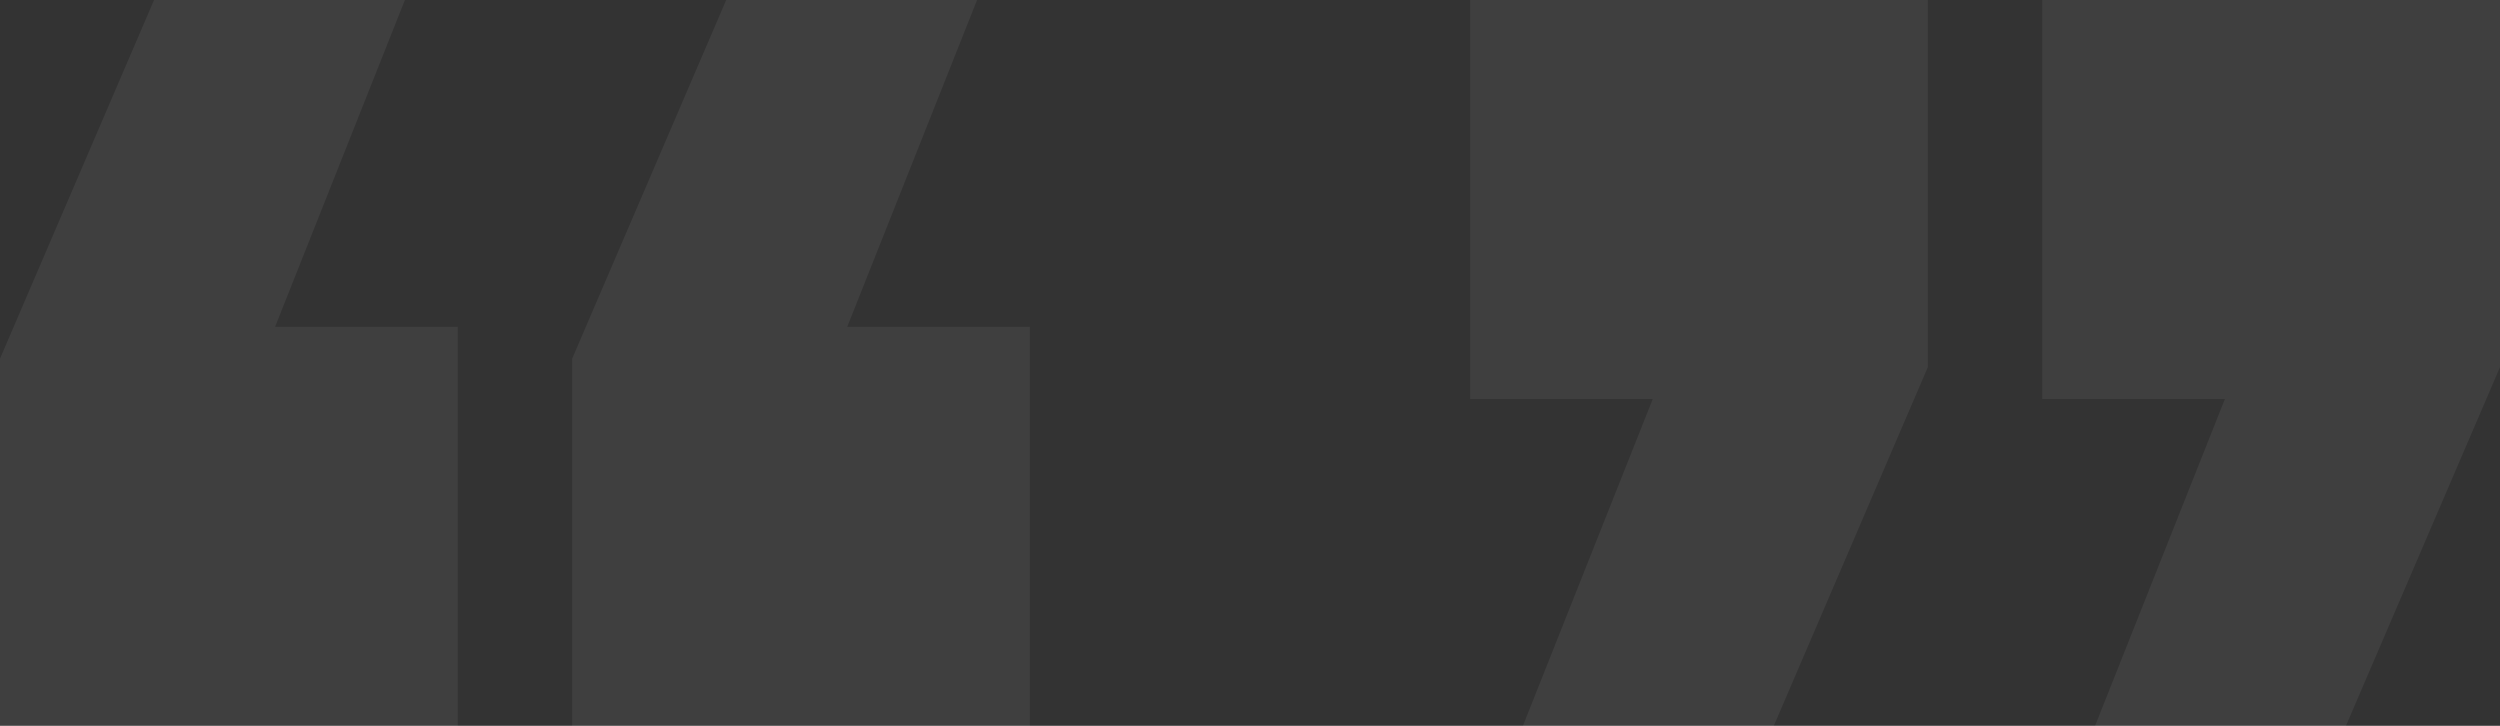 <?xml version="1.0" encoding="UTF-8"?> <svg xmlns="http://www.w3.org/2000/svg" width="186" height="54" viewBox="0 0 186 54" fill="none"><rect x="0" y="0" width="186" height="54" fill="#333333" stroke="none"/><path d="M30.125 0L20.466 24.316H34.055V54H0V26.684L11.461 0H30.125ZM72.694 0L63.034 24.316H76.624V54H42.569V26.684L54.029 0H72.694Z" fill="white" fill-opacity="0.06"></path><path d="M131.971 54H113.306L122.966 29.684H109.376V0H143.431V27.316L131.971 54ZM174.539 54H155.874L165.534 29.684H151.945V0H186V27.316L174.539 54Z" fill="white" fill-opacity="0.06"></path></svg> 